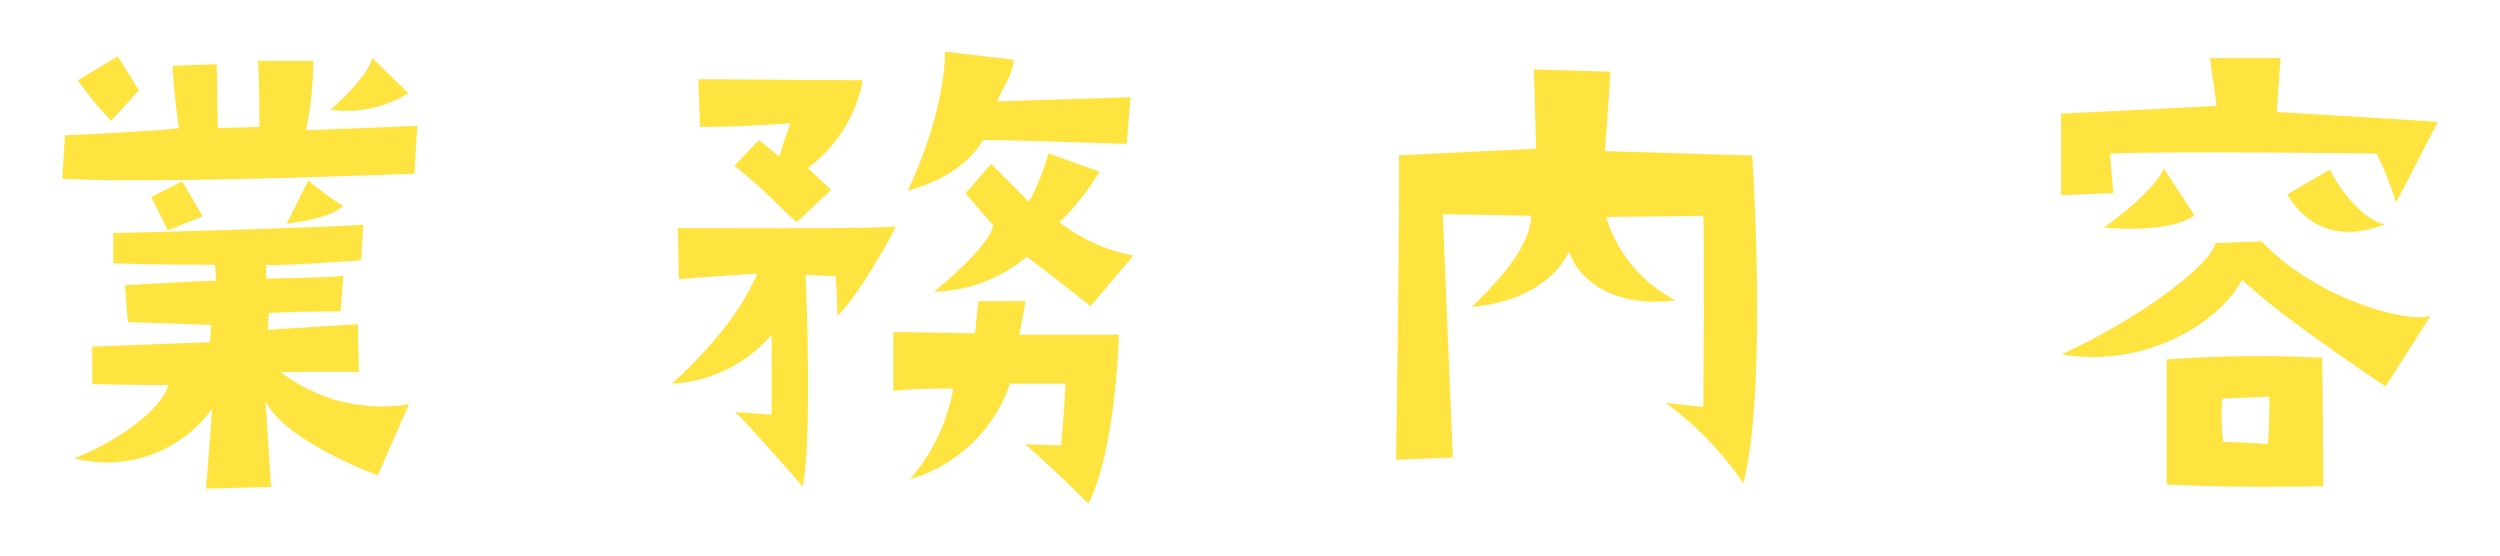 <svg id="レイヤー_1" data-name="レイヤー 1" xmlns="http://www.w3.org/2000/svg" viewBox="0 0 180 40"><defs><style>.cls-1{fill:#ffe43f;}</style></defs><path class="cls-1" d="M4.48,12.86l.2-3.12s7.24-.32,8.2-.52c0,0-.44-3.08-.44-4.48l3.16-.12.08,4.6,3-.08s0-4-.12-4.76h4a27.23,27.23,0,0,1-.52,5l8-.32-.2,3.44S11.12,13.26,4.48,12.86ZM14.84,35.18l.44-5.76A9.36,9.36,0,0,1,5.36,33c4.24-1.76,6.44-4,6.76-5.28,0,0-3.84,0-5.48-.08l0-2.68s8-.32,8.48-.32l.08-1.24s-5.2-.2-6-.2L9,20.54s5.24-.32,6.56-.32l-.08-1.16s-5.8,0-7.32-.12V16.78s13.52-.32,18-.6L26,18.74s-6,.44-6.84.32v1s4.72-.08,5.56-.2l-.2,2.56s-3.6,0-5.16.12l-.08,1.2,6.48-.4.08,3.44s-3.64,0-5.64,0a11.92,11.92,0,0,0,9.24,2.32L27.2,34.22s-6.6-2.4-8.08-5.32l.4,6.16ZM8.48,4.06,10,6.5l-2,2.2a25,25,0,0,1-2.4-2.92Zm2.4,10.12,2.24-1.12,1.48,2.52-2.52,1S11.2,14.78,10.88,14.18Zm9.76,1.92L22.2,13a23.07,23.07,0,0,0,2.52,1.84C23.6,15.82,20.64,16.1,20.64,16.1ZM23.8,7.9s2.64-2.24,3-3.72l2.6,2.52A8.38,8.38,0,0,1,23.8,7.9Z"/><path class="cls-1" d="M64.52,16.3S62,21.14,60.28,22.74c0,0,0-1.8-.12-2.84L58,19.78s.52,11.48-.2,15.24c0,0-4.28-4.88-4.88-5.36l2.64.2,0-5.76a10.12,10.12,0,0,1-7.2,3.52s4.4-3.72,6.16-7.92c0,0-4.48.28-5.64.4l-.08-3.68S63.36,16.5,64.52,16.3Zm-6.36-4.2,1.68,1.56L57.36,16c-1.48-1.32-1.64-1.72-4.48-4.08l1.76-1.84,1.48,1.2a23.17,23.17,0,0,1,.8-2.4s-4.88.32-6.52.24L50.28,5.7l11.84.08A10.27,10.27,0,0,1,58.16,12.1Zm15.24,12h7.16s-.2,8.28-2.2,12.16c0,0-2.8-2.8-4.56-4.28,0,0,1.68.08,2.6.08,0,0,.24-2.6.32-4.44h-4a10.8,10.8,0,0,1-7.2,6.88,13.6,13.6,0,0,0,3.12-6.52,37.85,37.85,0,0,0-4.32.16V23.9L70.2,24l.24-2.32,3.4,0S73.52,23.46,73.4,24.06ZM73,4.3c-.2,1.32-.48,1.36-1.2,3L81.4,7l-.28,3.36s-8.24-.28-10.36-.28c0,0-1.16,2.52-5.4,3.64,0,0,2.64-5.32,2.68-10ZM76.28,16a12.57,12.57,0,0,0,5.32,2.4l-3.08,3.64s-3.24-2.56-4.6-3.56A10.66,10.66,0,0,1,67.24,21s3.92-3.12,4.28-4.76l-2-2.32,1.84-2.12,2.72,2.72a15.27,15.27,0,0,0,1.4-3.48l3.68,1.32A17.39,17.39,0,0,1,76.28,16Z"/><path class="cls-1" d="M122.64,29.3s.08-12.52,0-13.76l-7,.08a10.05,10.05,0,0,0,5,6c-3.36.48-6.64-.68-7.68-3.52,0,0-1.28,3.48-7,4,2.6-2.48,4.2-4.64,4.28-6.56,0,0-5.64-.12-6.36-.12l.72,17.52-4.08.16s.28-19.6.2-21.92l9.88-.48L110.44,5l5.52.16-.4,5.72,10.6.32s1.12,16.8-.64,23.6a23.24,23.24,0,0,0-5.6-5.8Z"/><path class="cls-1" d="M163.92,8.06s10.8.64,11.6.72l-3,5.8a25.08,25.08,0,0,0-1.4-3.52s-14.44-.2-19.2,0l.24,2.84-3.76.16V8.18s10-.48,11.2-.56l-.48-3.44h5.08ZM175,22.74l-3.24,5.08s-7.56-5-10.32-7.68c-2,3.6-7.64,6.36-13,5.36,5.32-2.4,10.68-6.32,11.08-8l3.32-.12C166.72,21.5,173.32,23.3,175,22.74ZM158,15.5s-1.4,1.32-6.52.88c0,0,3.48-2.4,4.32-4.24ZM167.28,35s-5.88.16-11.28-.12v-9a89.69,89.69,0,0,1,11.2-.12S167.28,34,167.28,35Zm-3.88-6.44L160,28.7a15.13,15.13,0,0,0,.08,3.12c1.36,0,3.2.16,3.2.16C163.4,31.1,163.4,28.54,163.4,28.54ZM164.68,14l3.08-1.8c.8,1.72,2.72,3.88,4,3.92C170,16.86,166.76,17.46,164.68,14Z"/></svg>